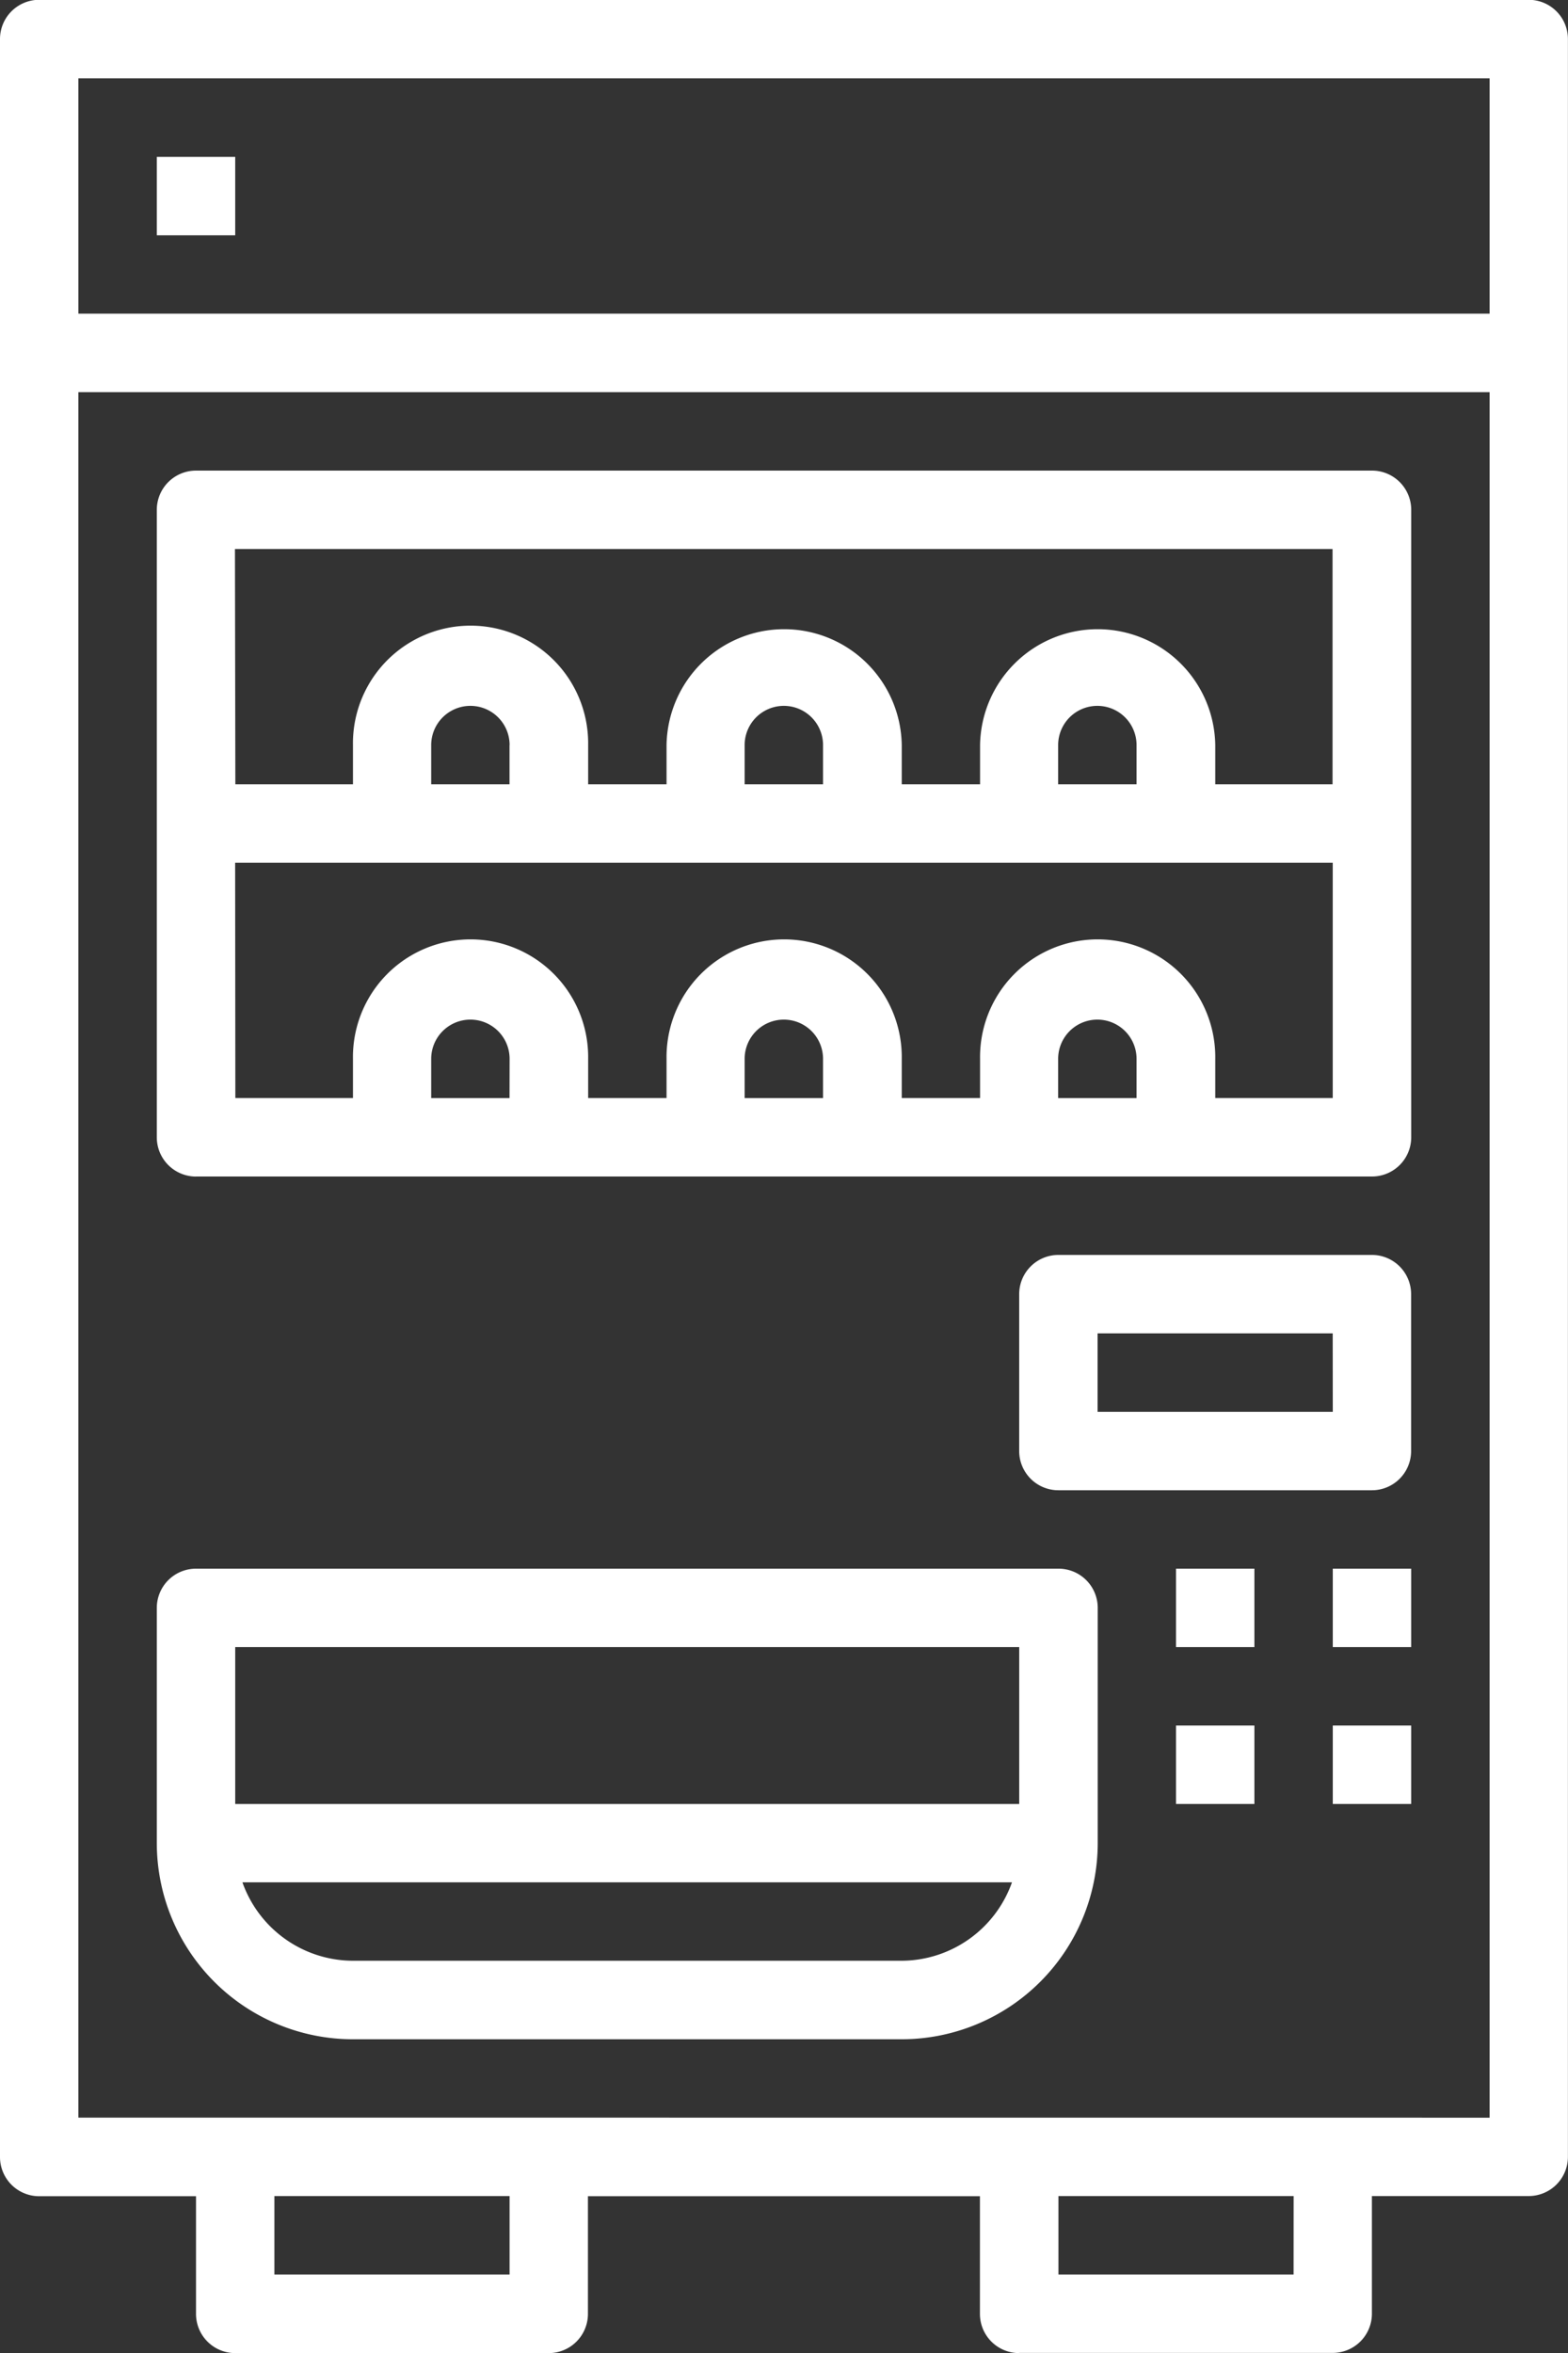 <svg xmlns="http://www.w3.org/2000/svg" xmlns:xlink="http://www.w3.org/1999/xlink" width="58.516" height="87.774" viewBox="0 0 58.516 87.774">
  <rect x="0" y="0" width="58.516" height="87.774" fill="#333333" stroke="none"/>
  <defs>
    <clipPath id="clip-path">
      <rect id="Rechteck_4" data-name="Rechteck 4" width="58.516" height="87.774" fill="#fff"/>
    </clipPath>
  </defs>
  <g id="Gruppe_16" data-name="Gruppe 16" transform="translate(-123 -43.929)">
    <g id="Gruppe_15" data-name="Gruppe 15" transform="translate(123 43.929)">
      <g id="Gruppe_14" data-name="Gruppe 14" transform="translate(0)" clip-path="url(#clip-path)">
        <path id="Pfad_55" data-name="Pfad 55" d="M161.035,131.7h11.7a1.463,1.463,0,0,0,1.463-1.463v-4.389h5.852a1.463,1.463,0,0,0,1.463-1.463v-79a1.463,1.463,0,0,0-1.463-1.463h-55.59A1.463,1.463,0,0,0,123,45.392v79a1.463,1.463,0,0,0,1.463,1.463h5.852v4.389a1.463,1.463,0,0,0,1.463,1.463h11.7a1.463,1.463,0,0,0,1.463-1.463v-4.389h14.629v4.389a1.463,1.463,0,0,0,1.463,1.463Zm10.24-2.926H162.5v-2.926h8.777Zm-45.35-81.922H178.59v8.777H125.926Zm16.092,81.922H133.24v-2.926h8.777Zm-16.092-5.852V58.558H178.59v64.367Zm0,0" transform="translate(-123 -43.929)" fill="#fff"/>
      </g>
    </g>
    <path id="Pfad_56" data-name="Pfad 56" d="M156.463,166.261H200.35a1.463,1.463,0,0,0,1.463-1.463V141.392a1.463,1.463,0,0,0-1.463-1.463H156.463A1.463,1.463,0,0,0,155,141.392V164.8a1.463,1.463,0,0,0,1.463,1.463Zm11.7-2.926H165.24v-1.463a1.463,1.463,0,0,1,2.926,0Zm11.7,0h-2.926v-1.463a1.463,1.463,0,0,1,2.926,0Zm11.7,0h-2.926v-1.463a1.463,1.463,0,0,1,2.926,0Zm-33.647-20.481h40.961v8.777H194.5v-1.463a4.389,4.389,0,0,0-8.777,0v1.463H182.8v-1.463a4.389,4.389,0,0,0-8.777,0v1.463h-2.926v-1.463a4.389,4.389,0,1,0-8.777,0v1.463h-4.389Zm33.647,7.314v1.463h-2.926v-1.463a1.463,1.463,0,0,1,2.926,0Zm-11.7,0v1.463h-2.926v-1.463a1.463,1.463,0,0,1,2.926,0Zm-11.7,0v1.463H165.24v-1.463a1.463,1.463,0,0,1,2.926,0Zm-10.24,4.389h40.961v8.777H194.5v-1.463a4.389,4.389,0,1,0-8.777,0v1.463H182.8v-1.463a4.389,4.389,0,1,0-8.777,0v1.463h-2.926v-1.463a4.389,4.389,0,1,0-8.777,0v1.463h-4.389Zm0,0" transform="translate(-26.148 -78.445)" fill="#fff"/>
    <rect id="Rechteck_5" data-name="Rechteck 5" width="2.926" height="2.926" transform="translate(128.852 49.781)" fill="#fff"/>
    <rect id="Rechteck_6" data-name="Rechteck 6" width="2.926" height="2.926" transform="translate(166.887 102.445)" fill="#fff"/>
    <rect id="Rechteck_7" data-name="Rechteck 7" width="2.926" height="2.926" transform="translate(172.738 102.445)" fill="#fff"/>
    <rect id="Rechteck_8" data-name="Rechteck 8" width="2.926" height="2.926" transform="translate(166.887 108.297)" fill="#fff"/>
    <rect id="Rechteck_9" data-name="Rechteck 9" width="2.926" height="2.926" transform="translate(172.738 108.297)" fill="#fff"/>
    <path id="Pfad_57" data-name="Pfad 57" d="M344.166,299.929h-11.7A1.463,1.463,0,0,0,331,301.392v5.852a1.463,1.463,0,0,0,1.463,1.463h11.7a1.463,1.463,0,0,0,1.463-1.463v-5.852a1.463,1.463,0,0,0-1.463-1.463Zm-1.463,5.852h-8.777v-2.926H342.7Zm0,0" transform="translate(-169.965 -209.187)" fill="#fff"/>
    <path id="Pfad_58" data-name="Pfad 58" d="M188.647,363.929H156.463A1.463,1.463,0,0,0,155,365.392v8.777a7.323,7.323,0,0,0,7.314,7.315H182.8a7.323,7.323,0,0,0,7.314-7.315v-8.777a1.463,1.463,0,0,0-1.463-1.463Zm-1.463,2.926v5.852H157.926v-5.852Zm-4.389,11.7H162.314a4.389,4.389,0,0,1-4.119-2.926h28.719a4.389,4.389,0,0,1-4.119,2.926Zm0,0" transform="translate(-26.148 -261.484)" fill="#fff"/>
  </g>
</svg>
